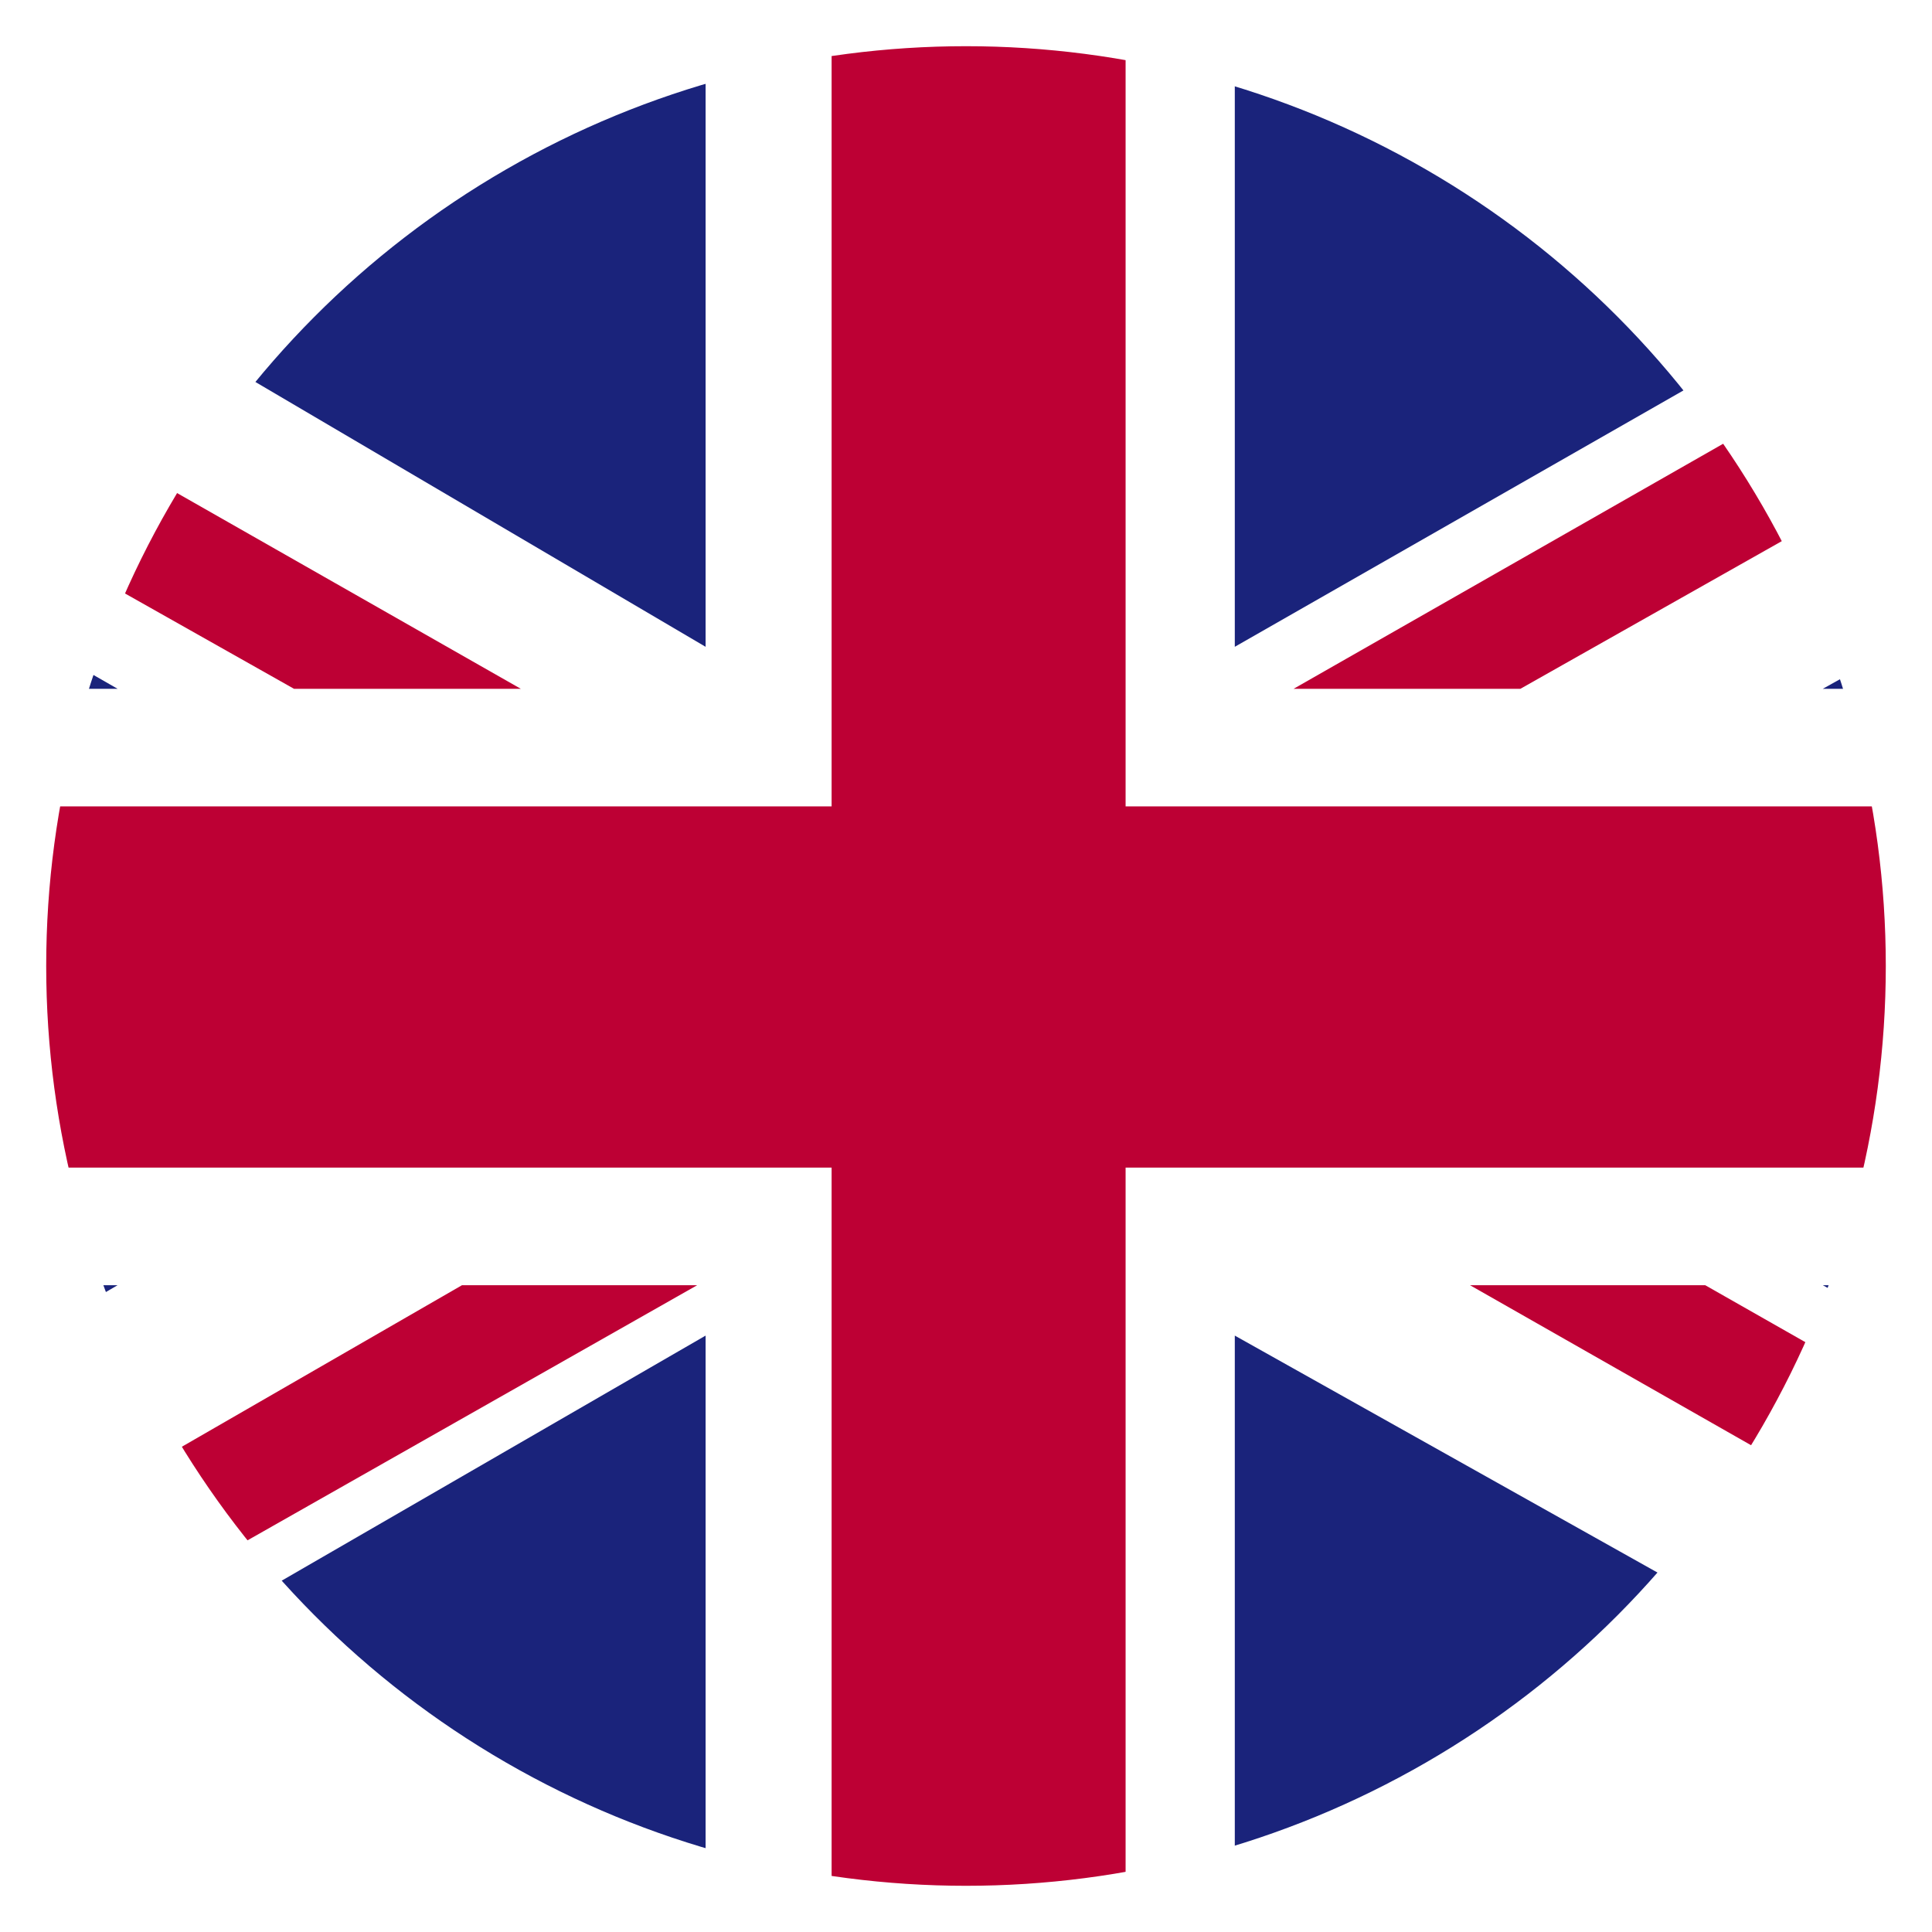 <?xml version="1.0" encoding="UTF-8"?>
<svg xmlns="http://www.w3.org/2000/svg" xmlns:xlink="http://www.w3.org/1999/xlink" version="1.1" viewBox="0 0 23 23">
  <defs>
    <style>
      .cls-1, .cls-2 {
        fill: none;
      }

      .cls-3 {
        fill: #fff;
      }

      .cls-3, .cls-4, .cls-5 {
        fill-rule: evenodd;
      }

      .cls-4 {
        fill: #1a237b;
      }

      .cls-2 {
        stroke: #fff;
        stroke-miterlimit: 10;
        stroke-width: .5px;
      }

      .cls-5 {
        fill: #bd0034;
      }

      .cls-6 {
        clip-path: url(#clippath);
      }
    </style>
    <clipPath id="clippath">
      <circle class="cls-1" cx="11.5" cy="11.5" r="11.2"/>
    </clipPath>
  </defs>
  <!-- Generator: Adobe Illustrator 28.7.1, SVG Export Plug-In . SVG Version: 1.2.0 Build 142)  -->
  <g>
    <g id="Ebene_1">
      <g id="Flagge_USA">
        <g>
          <g class="cls-6">
            <g>
              <polygon class="cls-3" points="-8.2 -.3 31.2 -.3 31.2 23.3 -8.2 23.3 -8.2 -.3"/>
              <polygon class="cls-5" points="18.1 8.2 31.2 .8 31.2 -.3 30.3 -.3 15.4 8.2 18.1 8.2 18.1 8.2"/>
              <polygon class="cls-5" points="17.5 15.3 31.2 23.1 31.2 21.5 20.3 15.3 17.5 15.3 17.5 15.3"/>
              <polygon class="cls-5" points="-8.2 1.6 3.5 8.2 6.2 8.2 -8.2 0 -8.2 1.6 -8.2 1.6"/>
              <polygon class="cls-5" points="5.5 15.3 -8.2 23.2 -8.2 23.3 -5.8 23.3 8.3 15.3 5.5 15.3 5.5 15.3"/>
              <polygon class="cls-4" points="28.7 -.3 14.7 -.3 14.7 7.7 28.7 -.3 28.7 -.3"/>
              <polygon class="cls-4" points="8.4 -.3 -5.2 -.3 8.4 7.7 8.4 -.3 8.4 -.3"/>
              <polygon class="cls-4" points="31.2 8.2 31.2 2.9 21.7 8.2 31.2 8.2 31.2 8.2"/>
              <polygon class="cls-4" points="31.2 20.6 31.2 15.3 21.7 15.3 31.2 20.6 31.2 20.6"/>
              <polygon class="cls-4" points="-4.4 23.3 8.4 23.3 8.4 15.9 -4.4 23.3 -4.4 23.3"/>
              <polygon class="cls-4" points="14.7 23.3 27.9 23.3 14.7 15.9 14.7 23.3 14.7 23.3"/>
              <polygon class="cls-4" points="-8.2 15.3 -8.2 20.9 1.4 15.3 -8.2 15.3 -8.2 15.3"/>
              <polygon class="cls-4" points="-8.2 8.2 1.4 8.2 -8.2 2.7 -8.2 8.2 -8.2 8.2"/>
              <polygon class="cls-5" points="9.9 -.3 9.9 9.6 -8.2 9.6 -8.2 13.9 9.9 13.9 9.9 23.3 13.4 23.3 13.4 13.9 31.2 13.9 31.2 9.6 13.4 9.6 13.4 -.3 9.9 -.3 9.9 -.3"/>
            </g>
          </g>
          <circle id="SVGID-2" class="cls-2" cx="11.5" cy="11.5" r="11.2"/>
        </g>
      </g>
    </g>
  </g>
</svg>